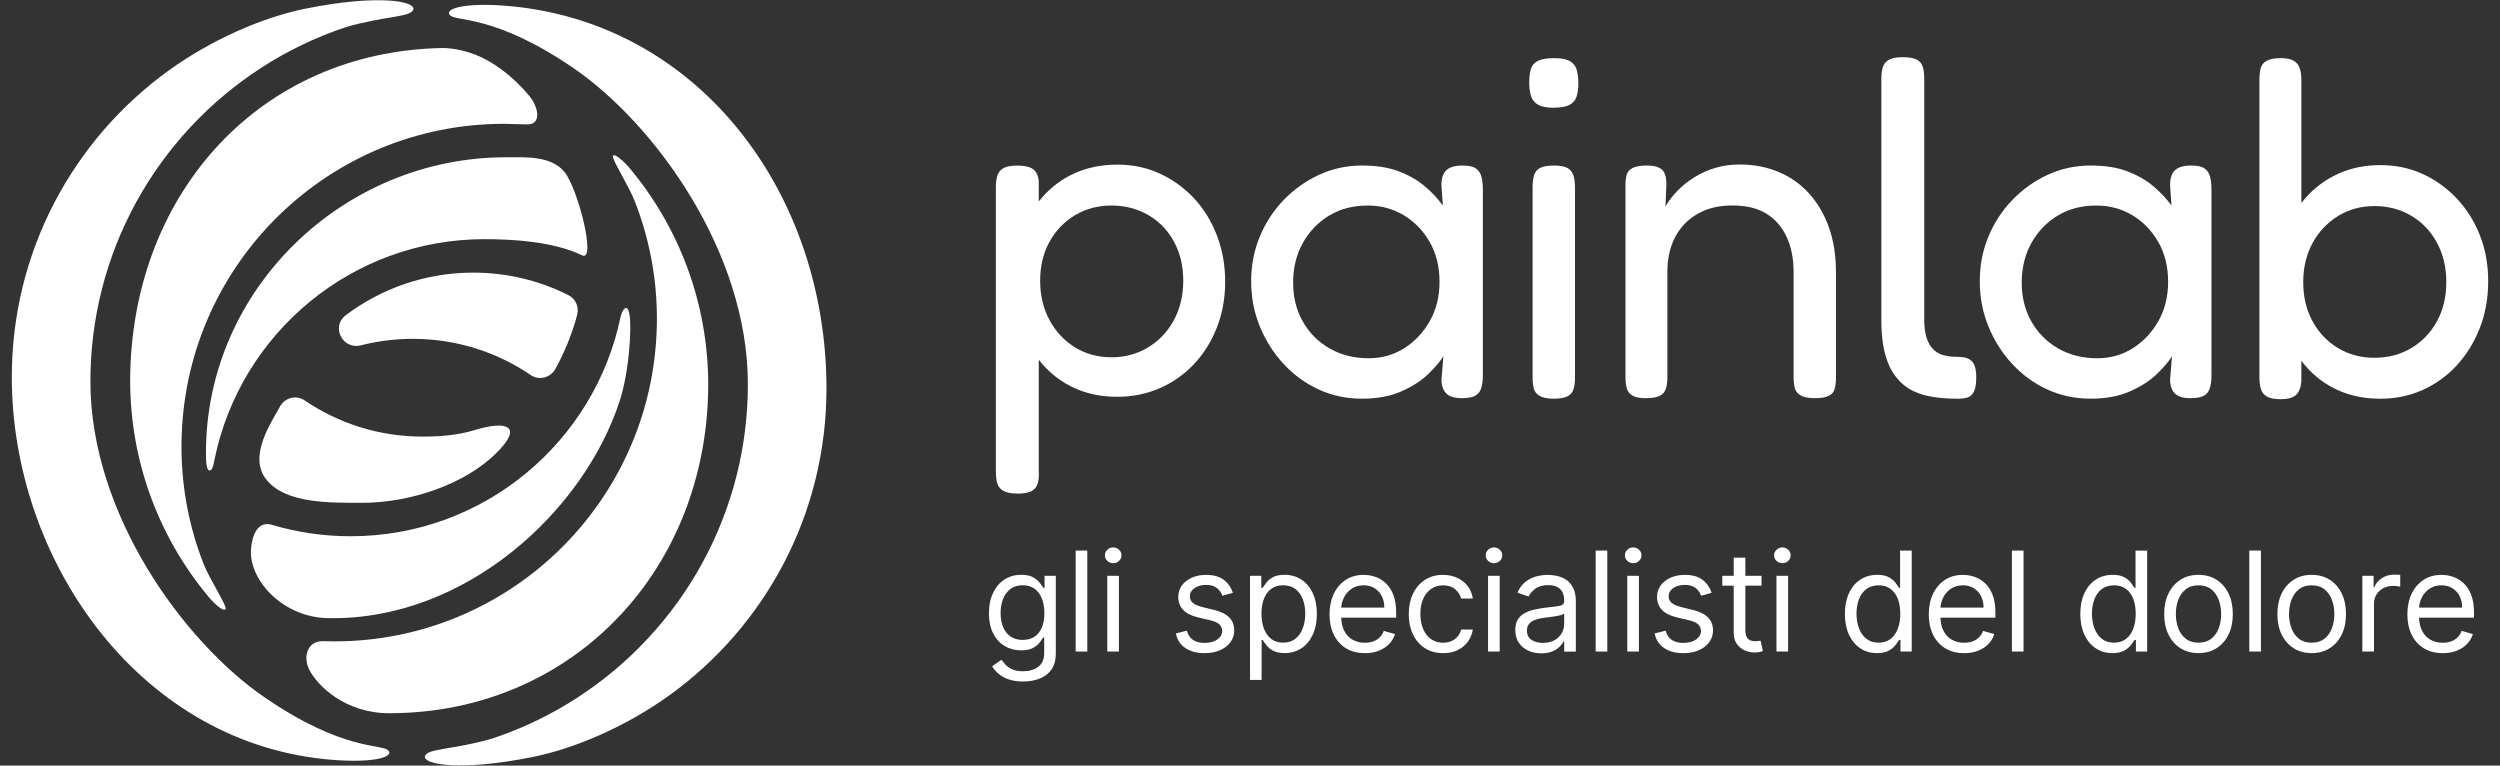 <?xml version="1.0" encoding="UTF-8"?>
<svg id="Layer_1"
	xmlns="http://www.w3.org/2000/svg" viewBox="0 0 800 245">
	<rect x="0" y="0" width="800" height="245" fill="#333333" stroke="none"/>
	<defs>
		<style>.cls-1{fill:#FFFFFF;}.cls-1,.cls-2,.cls-3,.cls-4,.cls-5,.cls-6,.cls-7,.cls-8{stroke-width:0px;}.cls-2{fill:#FFFFFF;}.cls-3{fill:#FFFFFF;}.cls-4{fill:#FFFFFF;}.cls-5{fill:#FFFFFF;}.cls-6{fill:#FFFFFF;}.cls-7{fill:#FFFFFF;}.cls-8{fill:#FFFFFF;}</style>
	</defs>
	<path class="cls-2" d="m103.58,242.89C43.55,236.54,3.78,178.56,3.78,120.64c0-9.84,1.18-19.67,3.55-29.22,2.3-9.28,5.72-18.29,10.16-26.76,4.37-8.35,9.72-16.18,15.89-23.28,6.16-7.09,13.14-13.46,20.76-18.94,13.1-9.42,29.32-16.81,43.86-19.72,22.63-4.53,34.75-2.42,34.27.22s-9.26,2.09-21.71,5.78c-38.35,12.79-68.04,44.5-78.01,84.05-2.37,9.37-3.62,19.2-3.62,29.31,0,42.5,29.98,83.35,55.6,100.98s37.98,14.85,39.79,17.16-6.31,4.2-20.75,2.67Z"/>
	<path class="cls-4" d="m169.37,30.68c3.05,3.67,3.99,9.3-.78,9.13-1.2-.04-6.09-.19-7.3-.19-55.75,0-101.16,44.2-103.14,99.45-.06,1.25-.08,2.5-.08,3.77,0,13.22,2.48,25.84,7.02,37.46h0c1.97,5.09,7.73,13.78,7.08,14.63s-3.34-1.43-5.5-4.03c-15.62-18.76-25.02-42.9-25.02-69.21,0-.94,0-1.88.04-2.82,1.47-57.69,41.79-102.27,99.55-103.5,1.06-.02,5.44,0,10.98,2.17s11.8,6.71,17.15,13.14Z"/>
	<path class="cls-5" d="m186.24,81.7c-9.12-4.46-22.48-5.17-31.15-5.17-42.58,0-78.12,30.18-86.4,70.31-.37,1.78-.72,4.11-1.86,3.65-1.05-.43-.92-5.24-.92-5.69,0-52.14,43.83-94.47,95.97-94.47,5.85,0,14.21-.62,18.61,4.52s10.48,29.16,5.75,26.84Z"/>
	<path class="cls-6" d="m184.71,100.72c-1.64,6.11-4,11.92-6.99,17.34-1.57,2.84-5.21,3.78-7.89,1.95-10.75-7.31-23.74-11.58-37.72-11.58-5.76,0-11.34.72-16.67,2.08-5.81,1.48-9.6-6.01-4.82-9.62,11.36-8.57,25.5-13.65,40.82-13.65,10.96,0,21.31,2.6,30.46,7.21,2.29,1.15,3.47,3.79,2.8,6.27Z"/>
	<path class="cls-8" d="m98.91,214.18c-2.1-4.28-.31-9.17,4.45-9,1.2.04,2.41.06,3.63.06,55.75,0,101.16-44.2,103.14-99.45.06-1.25.08-2.5.08-3.77,0-13.22-2.48-25.84-7.02-37.46h0c-1.97-5.09-7.38-13.53-7.08-14.63s3.34,1.43,5.5,4.03c15.62,18.76,25.02,42.9,25.02,69.21,0,.94,0,1.88-.04,2.82-1.47,57.69-44.29,102.24-102.06,102.24-13.96,0-23-8.72-25.62-14.05Z"/>
	<path class="cls-7" d="m80.29,176.31c.05-1.74.8-10.33,6.95-8.29,7.92,2.33,16.29,3.58,24.97,3.58,42.58,0,78.12-30.18,86.4-70.31.37-1.78,2.1-4.85,2.83-.62s-.08,18.21-3.14,27.63c-11.43,35.17-49.14,70.12-92.88,69.51-14.61,0-25.42-11.84-25.13-21.48Z"/>
	<path class="cls-3" d="m89.59,130.08c1.57-2.84,5.21-3.78,7.89-1.95,10.75,7.31,23.74,11.58,37.72,11.58,5.76,0,11.42-.46,16.67-2.08,10.22-3.15,15.83-1.38,6.85,7.46-10.14,9.98-27.52,15.81-42.85,15.81-10.96,0-24.28.15-30.46-7.21-6.19-7.37,1.2-18.19,4.19-23.6Z"/>
	<path class="cls-1" d="m164.67,2.11c60.02,6.36,99.8,60.38,99.8,122.25,0,9.84-1.18,19.67-3.55,29.22-2.3,9.28-5.72,18.29-10.16,26.76-4.37,8.35-9.72,16.18-15.89,23.28-6.16,7.09-13.14,13.46-20.76,18.94-13.1,9.42-29.32,16.81-43.86,19.72-22.63,4.53-34.75,2.42-34.27-.22s9.26-2.09,21.71-5.78c38.35-12.79,68.04-44.5,78.01-84.05,2.37-9.37,3.62-19.2,3.62-29.31,0-42.5-29.98-83.35-55.6-100.98-25.63-17.63-37.98-14.85-39.79-17.16s6.31-4.2,20.75-2.67Z"/>
	<path class="cls-1" d="m325.61,157.95c-1.95,0-3.44-.28-4.47-.85-1.03-.57-1.7-1.36-2-2.39-.31-1.03-.46-2.26-.46-3.7V59.92c0-1.44.15-2.67.46-3.7.31-1.03.95-1.82,1.93-2.39.98-.56,2.44-.85,4.39-.85,2.26,0,3.93.36,5.01,1.08,1.08.72,1.72,2,1.93,3.85v92.95c.1,1.44,0,2.7-.31,3.78s-.95,1.9-1.93,2.47c-.98.56-2.49.85-4.55.85Zm31.91-30.98c-5.04,0-9.58-.92-13.64-2.77-4.06-1.85-7.53-4.44-10.4-7.78-2.88-3.34-5.11-7.27-6.71-11.79-1.59-4.52-2.34-9.5-2.24-14.95,0-5.34.77-10.28,2.31-14.8,1.54-4.52,3.78-8.45,6.71-11.79,2.93-3.34,6.42-5.91,10.48-7.71,4.06-1.8,8.56-2.7,13.49-2.7s9.3.92,13.41,2.77c4.11,1.85,7.76,4.45,10.94,7.78,3.18,3.34,5.68,7.32,7.48,11.95,1.8,4.62,2.7,9.61,2.7,14.95s-.9,10.28-2.7,14.8c-1.8,4.52-4.27,8.43-7.4,11.71-3.14,3.29-6.78,5.83-10.94,7.63s-8.66,2.7-13.49,2.7Zm-1.85-12.64c4.32,0,8.22-1.05,11.71-3.16,3.49-2.11,6.24-5.01,8.25-8.71,2-3.7,3.01-7.91,3.01-12.64s-1-8.91-3.01-12.56c-2-3.65-4.75-6.47-8.25-8.48-3.49-2-7.4-3.01-11.71-3.01s-8.2,1.03-11.64,3.08c-3.44,2.06-6.17,4.88-8.17,8.48-2,3.6-3.01,7.76-3.01,12.49s1,8.94,3.01,12.64c2,3.7,4.73,6.6,8.17,8.71,3.44,2.11,7.32,3.16,11.64,3.16Z"/>
	<path class="cls-1" d="m467.89,127.43c-2.26,0-3.91-.46-4.93-1.39-1.03-.92-1.59-2.36-1.7-4.32l.62-7.71c-1.03,1.65-2.62,3.52-4.78,5.63-2.16,2.11-5.01,3.96-8.56,5.55s-7.78,2.39-12.72,2.39-9.53-.98-13.8-2.93c-4.27-1.95-8.02-4.67-11.25-8.17-3.24-3.49-5.78-7.5-7.63-12.02-1.85-4.52-2.77-9.35-2.77-14.49s.92-9.79,2.77-14.26c1.85-4.47,4.42-8.4,7.71-11.79,3.29-3.39,7.06-6.06,11.33-8.02,4.26-1.95,8.81-2.93,13.64-2.93,4.52,0,8.37.59,11.56,1.77,3.18,1.18,5.93,2.72,8.25,4.62,2.31,1.9,4.34,4.03,6.09,6.4l-.46-6.47c0-2.26.54-3.88,1.62-4.86,1.08-.98,2.8-1.46,5.16-1.46,1.95,0,3.36.31,4.24.92.87.62,1.46,1.49,1.77,2.62.31,1.13.46,2.52.46,4.16v59.5c0,1.44-.15,2.72-.46,3.85-.31,1.13-.93,1.98-1.85,2.54-.92.56-2.37.85-4.32.85Zm-29.9-12.79c4.21,0,8.02-1.08,11.41-3.24s6.11-5.06,8.17-8.71c2.05-3.65,3.08-7.83,3.08-12.56s-1.05-9.07-3.16-12.72c-2.11-3.65-4.88-6.5-8.32-8.56-3.44-2.05-7.27-3.08-11.48-3.08-4.73,0-8.86,1.08-12.41,3.24-3.55,2.16-6.35,5.09-8.4,8.79-2.06,3.7-3.08,7.92-3.08,12.64s1.03,8.76,3.08,12.41c2.05,3.65,4.91,6.53,8.56,8.63,3.65,2.11,7.83,3.16,12.56,3.16Z"/>
	<path class="cls-1" d="m497.22,34.48c-2.26,0-3.96-.33-5.09-1-1.13-.67-1.88-1.62-2.24-2.85-.36-1.23-.54-2.67-.54-4.32s.18-3.06.54-4.24c.36-1.18,1.13-2.05,2.31-2.62,1.18-.56,2.9-.85,5.16-.85s3.8.31,4.93.92c1.13.62,1.87,1.54,2.24,2.77.36,1.23.54,2.72.54,4.47,0,1.54-.18,2.9-.54,4.08-.36,1.18-1.11,2.08-2.24,2.7-1.13.62-2.83.92-5.09.92Zm0,93.1c-1.95,0-3.44-.28-4.47-.85-1.03-.57-1.67-1.36-1.93-2.39-.26-1.03-.39-2.26-.39-3.7v-60.89c0-1.33.15-2.54.46-3.62s.95-1.87,1.93-2.39c.98-.51,2.49-.77,4.55-.77,1.95,0,3.39.28,4.32.85.92.57,1.54,1.39,1.85,2.47.31,1.08.46,2.34.46,3.78v60.73c0,1.44-.15,2.67-.46,3.7-.31,1.03-.95,1.8-1.93,2.31-.98.51-2.44.77-4.39.77Z"/>
	<path class="cls-1" d="m526.78,127.43c-1.95,0-3.42-.28-4.39-.85-.98-.56-1.59-1.36-1.85-2.39-.26-1.03-.39-2.26-.39-3.7v-61.2c0-1.33.13-2.47.39-3.39.26-.92.9-1.64,1.93-2.16,1.03-.51,2.52-.77,4.47-.77,1.54,0,2.75.18,3.62.54.87.36,1.49.85,1.85,1.46.36.62.59,1.29.69,2,.1.72.15,1.39.15,2l-.31,7.09c1.03-1.75,2.31-3.42,3.85-5.01,1.54-1.59,3.34-3.03,5.4-4.32,2.05-1.28,4.29-2.29,6.71-3.01,2.41-.72,5.01-1.08,7.78-1.08,4.52,0,8.68.8,12.49,2.39,3.8,1.59,7.06,3.91,9.79,6.94,2.72,3.03,4.83,6.66,6.32,10.87,1.49,4.21,2.23,8.99,2.23,14.34v33.45c0,1.44-.13,2.67-.38,3.7-.26,1.03-.88,1.8-1.85,2.31-.98.51-2.49.77-4.55.77s-3.44-.28-4.47-.85c-1.03-.56-1.67-1.36-1.93-2.39-.26-1.03-.38-2.26-.38-3.7v-33.45c0-4.32-.75-8.07-2.24-11.25-1.49-3.18-3.65-5.65-6.47-7.4-2.83-1.75-6.45-2.62-10.87-2.62s-7.89.87-11.02,2.62c-3.14,1.75-5.55,4.21-7.25,7.4-1.7,3.19-2.54,6.94-2.54,11.25v33.6c0,1.44-.15,2.67-.46,3.7-.31,1.03-.95,1.8-1.93,2.31-.98.51-2.44.77-4.39.77Z"/>
	<path class="cls-8" d="m626.38,127.59c-3.29,0-6.27-.26-8.94-.77-2.67-.52-4.96-1.39-6.86-2.62-1.9-1.23-3.5-2.85-4.78-4.86-1.29-2-2.23-4.39-2.85-7.17-.62-2.77-.92-6.01-.92-9.71V25.39c0-1.54.15-2.83.46-3.85.31-1.03.95-1.82,1.93-2.39.98-.56,2.44-.85,4.39-.85,2.05,0,3.57.26,4.55.77.98.52,1.62,1.29,1.93,2.31.31,1.03.46,2.26.46,3.7v77.23c0,2.06.21,3.83.62,5.32.41,1.49,1.05,2.75,1.93,3.78.87,1.03,1.98,1.75,3.31,2.16,1.33.41,2.93.62,4.78.62,1.23,0,2.29.15,3.16.46.87.31,1.57.93,2.08,1.85.51.92.77,2.37.77,4.32,0,2.06-.26,3.57-.77,4.55-.51.98-1.21,1.59-2.08,1.85-.88.25-1.93.38-3.16.38Z"/>
	<path class="cls-8" d="m701.04,127.43c-2.26,0-3.91-.46-4.93-1.39-1.03-.92-1.59-2.36-1.7-4.32l.62-7.71c-1.03,1.65-2.62,3.52-4.78,5.63-2.16,2.11-5.01,3.96-8.55,5.55-3.55,1.59-7.78,2.39-12.72,2.39s-9.53-.98-13.8-2.93c-4.27-1.95-8.02-4.67-11.25-8.17-3.24-3.49-5.78-7.5-7.63-12.02-1.85-4.52-2.77-9.35-2.77-14.49s.92-9.79,2.77-14.26c1.85-4.47,4.42-8.4,7.71-11.79,3.29-3.39,7.06-6.06,11.33-8.02,4.26-1.95,8.81-2.93,13.64-2.93,4.52,0,8.37.59,11.56,1.77,3.18,1.18,5.93,2.72,8.25,4.62,2.31,1.9,4.34,4.03,6.09,6.4l-.46-6.47c0-2.26.54-3.88,1.62-4.86,1.08-.98,2.8-1.46,5.16-1.46,1.95,0,3.37.31,4.24.92.87.62,1.46,1.49,1.77,2.62.31,1.13.46,2.52.46,4.16v59.5c0,1.44-.15,2.72-.46,3.85-.31,1.13-.92,1.98-1.85,2.54-.92.56-2.37.85-4.32.85Zm-29.9-12.79c4.21,0,8.02-1.08,11.41-3.24s6.11-5.06,8.17-8.71c2.05-3.65,3.08-7.83,3.08-12.56s-1.06-9.07-3.16-12.72c-2.11-3.65-4.88-6.5-8.32-8.56-3.44-2.05-7.27-3.08-11.48-3.08-4.73,0-8.86,1.08-12.41,3.24-3.54,2.16-6.35,5.09-8.4,8.79-2.06,3.7-3.08,7.92-3.08,12.64s1.03,8.76,3.08,12.41c2.05,3.65,4.91,6.53,8.55,8.63,3.65,2.11,7.83,3.16,12.56,3.16Z"/>
	<path class="cls-8" d="m729.79,127.74c-1.95,0-3.42-.28-4.39-.85-.98-.57-1.62-1.39-1.93-2.47-.31-1.08-.46-2.29-.46-3.62V25.7c0-1.44.13-2.7.39-3.78.25-1.08.9-1.9,1.93-2.47,1.03-.56,2.52-.85,4.47-.85s3.39.31,4.32.92,1.54,1.44,1.85,2.47c.31,1.03.46,2.26.46,3.7v96.5c-.21,1.95-.8,3.37-1.77,4.24-.98.87-2.6,1.31-4.86,1.31Zm31.91-.15c-5.04,0-9.58-.92-13.64-2.77-4.06-1.85-7.53-4.47-10.41-7.86-2.88-3.39-5.11-7.35-6.71-11.87-1.59-4.52-2.34-9.5-2.24-14.95,0-5.34.77-10.3,2.31-14.88,1.54-4.57,3.78-8.53,6.71-11.87,2.93-3.34,6.42-5.93,10.48-7.78,4.06-1.85,8.55-2.77,13.49-2.77s9.3.92,13.41,2.77c4.11,1.85,7.76,4.45,10.94,7.78,3.18,3.34,5.68,7.27,7.48,11.79,1.8,4.52,2.7,9.46,2.7,14.8s-.9,10.46-2.7,15.03c-1.8,4.57-4.27,8.56-7.4,11.95-3.14,3.39-6.78,6.01-10.94,7.86-4.16,1.85-8.66,2.77-13.49,2.77Zm-1.85-13.1c4.32,0,8.22-1.03,11.71-3.08,3.49-2.05,6.24-4.91,8.25-8.56,2-3.65,3.01-7.83,3.01-12.56s-1-8.94-3.01-12.64c-2-3.7-4.75-6.58-8.25-8.63-3.49-2.05-7.4-3.08-11.71-3.08s-8.2,1.06-11.64,3.16c-3.44,2.11-6.17,4.99-8.17,8.63-2,3.65-3.01,7.84-3.01,12.56s1,8.92,3.01,12.56c2,3.65,4.73,6.5,8.17,8.56,3.44,2.06,7.32,3.08,11.64,3.08Z"/>
	<path class="cls-1" d="m327.39,218.08c-1.8,0-3.34-.23-4.64-.69-1.29-.46-2.37-1.06-3.23-1.8-.86-.74-1.54-1.53-2.04-2.37l2.97-2.08c.34.44.76.95,1.28,1.52.52.57,1.22,1.07,2.12,1.5.9.43,2.08.64,3.54.64,1.96,0,3.57-.47,4.84-1.42,1.27-.95,1.91-2.43,1.91-4.45v-4.92h-.32c-.27.44-.66.99-1.16,1.63-.5.65-1.21,1.22-2.15,1.72-.93.5-2.18.75-3.76.75-1.96,0-3.71-.46-5.26-1.39s-2.78-2.27-3.68-4.04c-.9-1.77-1.35-3.91-1.35-6.44s.44-4.65,1.31-6.49c.87-1.85,2.09-3.28,3.64-4.29,1.56-1.02,3.35-1.52,5.4-1.52,1.58,0,2.83.26,3.76.78.93.52,1.65,1.11,2.15,1.77s.89,1.2,1.16,1.62h.38v-3.85h3.6v24.92c0,2.08-.47,3.78-1.41,5.09-.94,1.31-2.2,2.27-3.79,2.89-1.58.62-3.34.92-5.28.92Zm-.13-13.31c1.49,0,2.75-.34,3.79-1.03s1.81-1.67,2.35-2.95c.54-1.28.8-2.82.8-4.61s-.26-3.29-.79-4.62c-.53-1.34-1.3-2.38-2.33-3.14-1.03-.76-2.3-1.14-3.82-1.14s-2.89.4-3.94,1.2c-1.05.8-1.83,1.87-2.35,3.22-.52,1.35-.78,2.84-.78,4.48s.27,3.17.8,4.46c.53,1.29,1.32,2.3,2.37,3.03,1.05.73,2.35,1.1,3.9,1.1Z"/>
	<path class="cls-1" d="m347.93,176.18v32.31h-3.72v-32.31h3.72Z"/>
	<path class="cls-1" d="m356.22,180.22c-.73,0-1.35-.25-1.87-.74-.52-.49-.78-1.09-.78-1.78s.26-1.29.78-1.78c.52-.49,1.14-.74,1.87-.74s1.35.25,1.87.74c.52.5.78,1.09.78,1.78s-.26,1.29-.78,1.78c-.52.5-1.14.74-1.87.74Zm-1.89,28.27v-24.23h3.72v24.23h-3.72Z"/>
	<path class="cls-1" d="m394.52,189.69l-3.34.95c-.21-.56-.52-1.1-.92-1.63-.41-.53-.95-.97-1.65-1.32-.69-.35-1.58-.52-2.67-.52-1.48,0-2.72.34-3.7,1.02-.98.68-1.48,1.54-1.48,2.58,0,.93.34,1.66,1.01,2.19.67.54,1.72.98,3.15,1.34l3.6.88c2.17.53,3.78,1.33,4.84,2.41,1.06,1.08,1.59,2.46,1.59,4.16,0,1.39-.4,2.63-1.19,3.72-.79,1.09-1.9,1.96-3.32,2.59-1.42.63-3.07.95-4.95.95-2.47,0-4.52-.54-6.14-1.61-1.62-1.07-2.65-2.64-3.08-4.7l3.53-.88c.34,1.3.98,2.28,1.92,2.93.94.65,2.17.98,3.7.98,1.74,0,3.12-.37,4.14-1.11s1.54-1.63,1.54-2.67c0-.84-.29-1.55-.88-2.12-.59-.57-1.49-1-2.71-1.29l-4.04-.95c-2.22-.53-3.85-1.34-4.88-2.45-1.04-1.11-1.55-2.5-1.55-4.17,0-1.37.39-2.58,1.16-3.63s1.83-1.88,3.17-2.48c1.34-.6,2.86-.9,4.57-.9,2.4,0,4.28.53,5.66,1.58s2.35,2.44,2.93,4.17Z"/>
	<path class="cls-1" d="m400.01,217.58v-33.32h3.6v3.85h.44c.27-.42.65-.96,1.14-1.62.49-.66,1.19-1.25,2.11-1.77.92-.52,2.17-.78,3.75-.78,2.04,0,3.84.51,5.4,1.53,1.56,1.02,2.77,2.47,3.64,4.34.87,1.87,1.31,4.08,1.31,6.63s-.44,4.79-1.31,6.66c-.87,1.88-2.08,3.33-3.63,4.35s-3.33,1.54-5.35,1.54c-1.56,0-2.8-.26-3.74-.78s-1.66-1.11-2.16-1.78-.89-1.22-1.17-1.66h-.32v12.81h-3.72Zm3.66-21.2c0,1.83.27,3.44.8,4.83.54,1.39,1.32,2.48,2.35,3.27s2.29,1.17,3.79,1.17,2.86-.41,3.9-1.24c1.05-.83,1.83-1.94,2.37-3.34.53-1.4.8-2.97.8-4.69s-.26-3.24-.78-4.61c-.52-1.37-1.3-2.46-2.35-3.27-1.05-.8-2.36-1.21-3.94-1.21s-2.79.38-3.82,1.14c-1.03.76-1.81,1.83-2.33,3.19-.53,1.36-.79,2.95-.79,4.76Z"/>
	<path class="cls-1" d="m436.74,209c-2.33,0-4.35-.52-6.03-1.55s-2.99-2.49-3.9-4.35c-.91-1.87-1.36-4.04-1.36-6.52s.46-4.67,1.36-6.57,2.18-3.38,3.82-4.45c1.64-1.07,3.55-1.6,5.73-1.6,1.26,0,2.51.21,3.74.63s2.35,1.1,3.36,2.04c1.01.94,1.81,2.18,2.41,3.73.6,1.55.9,3.45.9,5.71v1.58h-18.68v-3.22h14.89c0-1.37-.27-2.59-.81-3.66-.54-1.07-1.31-1.92-2.3-2.54-.99-.62-2.16-.93-3.51-.93-1.48,0-2.76.37-3.84,1.1-1.08.73-1.91,1.68-2.48,2.85-.58,1.17-.87,2.42-.87,3.75v2.15c0,1.83.32,3.38.95,4.65.64,1.27,1.52,2.23,2.66,2.89s2.46.99,3.96.99c.98,0,1.86-.14,2.66-.42.79-.28,1.48-.7,2.06-1.26.58-.56,1.03-1.26,1.34-2.11l3.6,1.01c-.38,1.22-1.02,2.29-1.91,3.21-.89.92-2,1.63-3.31,2.14-1.31.51-2.79.77-4.43.77Z"/>
	<path class="cls-1" d="m461.79,209c-2.27,0-4.23-.54-5.87-1.61-1.64-1.07-2.9-2.55-3.79-4.43s-1.33-4.03-1.33-6.45.46-4.63,1.36-6.52,2.18-3.37,3.82-4.43c1.64-1.07,3.55-1.6,5.73-1.6,1.7,0,3.24.32,4.61.95s2.49,1.51,3.36,2.65,1.41,2.46,1.62,3.98h-3.72c-.28-1.1-.91-2.08-1.88-2.94-.97-.86-2.28-1.29-3.92-1.29-1.45,0-2.72.38-3.81,1.13-1.09.75-1.94,1.81-2.54,3.17-.6,1.36-.91,2.96-.91,4.79s.3,3.5.89,4.89c.59,1.39,1.44,2.47,2.52,3.23,1.09.77,2.37,1.15,3.84,1.15.97,0,1.85-.17,2.63-.5.79-.34,1.46-.82,2-1.45.55-.63.94-1.39,1.17-2.27h3.72c-.21,1.43-.73,2.72-1.55,3.86-.83,1.14-1.91,2.04-3.27,2.71-1.35.67-2.92,1-4.71,1Z"/>
	<path class="cls-1" d="m478.07,180.22c-.73,0-1.35-.25-1.87-.74-.52-.49-.78-1.09-.78-1.78s.26-1.29.78-1.78c.52-.49,1.14-.74,1.87-.74s1.35.25,1.87.74c.52.5.78,1.09.78,1.78s-.26,1.29-.78,1.78c-.52.5-1.14.74-1.87.74Zm-1.89,28.27v-24.23h3.72v24.23h-3.72Z"/>
	<path class="cls-1" d="m493.16,209.06c-1.54,0-2.93-.29-4.18-.88s-2.25-1.43-2.98-2.54c-.74-1.11-1.1-2.45-1.1-4.03,0-1.39.27-2.52.82-3.38s1.28-1.55,2.19-2.04,1.93-.87,3.04-1.11,2.23-.44,3.35-.59c1.47-.19,2.67-.33,3.59-.43.92-.1,1.59-.27,2.02-.51.43-.24.64-.66.64-1.26v-.13c0-1.56-.42-2.77-1.27-3.63-.85-.86-2.13-1.29-3.84-1.29s-3.17.39-4.18,1.17c-1.01.78-1.72,1.61-2.13,2.49l-3.53-1.26c.63-1.47,1.48-2.62,2.53-3.45,1.06-.83,2.21-1.4,3.47-1.73,1.26-.33,2.49-.5,3.71-.5.78,0,1.67.09,2.69.28,1.01.18,2,.56,2.95,1.13.95.57,1.74,1.43,2.37,2.57.63,1.15.95,2.68.95,4.61v15.96h-3.72v-3.28h-.19c-.25.53-.67,1.09-1.26,1.69-.59.6-1.37,1.11-2.35,1.53-.98.42-2.17.63-3.58.63Zm.57-3.34c1.47,0,2.72-.29,3.73-.87,1.02-.58,1.78-1.32,2.3-2.24s.78-1.88.78-2.89v-3.41c-.16.19-.5.36-1.03.51-.53.15-1.14.28-1.83.39-.69.11-1.36.21-2,.28-.65.08-1.17.14-1.57.2-.97.13-1.87.33-2.71.61s-1.51.69-2.02,1.25c-.51.55-.77,1.3-.77,2.25,0,1.29.48,2.27,1.44,2.93s2.19.99,3.67.99Z"/>
	<path class="cls-1" d="m514.33,176.18v32.31h-3.72v-32.31h3.72Z"/>
	<path class="cls-1" d="m522.62,180.22c-.73,0-1.35-.25-1.87-.74-.52-.49-.78-1.09-.78-1.78s.26-1.29.78-1.78c.52-.49,1.14-.74,1.87-.74s1.35.25,1.87.74c.52.5.78,1.09.78,1.78s-.26,1.29-.78,1.78c-.52.5-1.14.74-1.87.74Zm-1.89,28.27v-24.23h3.72v24.23h-3.72Z"/>
	<path class="cls-1" d="m547.72,189.69l-3.34.95c-.21-.56-.52-1.1-.92-1.63s-.95-.97-1.65-1.32-1.58-.52-2.67-.52c-1.48,0-2.71.34-3.7,1.02-.98.68-1.47,1.54-1.47,2.58,0,.93.34,1.66,1.01,2.19.67.54,1.72.98,3.15,1.34l3.6.88c2.17.53,3.78,1.33,4.84,2.41s1.59,2.46,1.59,4.16c0,1.39-.4,2.63-1.19,3.72-.79,1.09-1.9,1.96-3.32,2.59s-3.07.95-4.95.95c-2.47,0-4.52-.54-6.14-1.61-1.62-1.07-2.65-2.64-3.08-4.7l3.53-.88c.34,1.3.98,2.28,1.92,2.93.94.65,2.17.98,3.7.98,1.73,0,3.12-.37,4.14-1.11s1.54-1.63,1.54-2.67c0-.84-.29-1.55-.88-2.12-.59-.57-1.49-1-2.71-1.29l-4.04-.95c-2.22-.53-3.85-1.34-4.88-2.45s-1.55-2.5-1.55-4.17c0-1.37.39-2.58,1.16-3.63s1.83-1.88,3.17-2.48c1.34-.6,2.86-.9,4.57-.9,2.4,0,4.28.53,5.66,1.58,1.37,1.05,2.35,2.44,2.93,4.17Z"/>
	<path class="cls-1" d="m563.69,184.26v3.16h-12.56v-3.16h12.56Zm-8.9-5.81h3.72v23.09c0,1.05.16,1.84.47,2.36s.71.87,1.2,1.04c.49.17,1.01.26,1.55.26.41,0,.75-.02,1.01-.07.26-.05.47-.09.63-.12l.76,3.34c-.25.09-.6.19-1.06.29-.45.1-1.03.15-1.72.15-1.05,0-2.08-.23-3.08-.68-1-.45-1.83-1.14-2.49-2.07-.66-.92-.99-2.09-.99-3.5v-24.1Z"/>
	<path class="cls-1" d="m570.36,180.22c-.73,0-1.35-.25-1.87-.74-.52-.49-.78-1.09-.78-1.78s.26-1.29.78-1.78c.52-.49,1.14-.74,1.87-.74s1.35.25,1.87.74c.52.5.78,1.09.78,1.78s-.26,1.29-.78,1.78c-.52.5-1.14.74-1.87.74Zm-1.89,28.27v-24.23h3.72v24.23h-3.72Z"/>
	<path class="cls-1" d="m600.65,209c-2.02,0-3.8-.51-5.35-1.54s-2.75-2.48-3.63-4.35c-.87-1.88-1.31-4.1-1.31-6.66s.44-4.75,1.31-6.63,2.09-3.32,3.64-4.34c1.56-1.02,3.36-1.53,5.4-1.53,1.58,0,2.83.26,3.75.78.92.52,1.62,1.11,2.11,1.77s.87,1.2,1.14,1.62h.32v-11.93h3.72v32.31h-3.6v-3.72h-.44c-.27.44-.66,1-1.17,1.66s-1.23,1.26-2.16,1.78c-.94.52-2.18.78-3.74.78Zm.5-3.34c1.49,0,2.76-.39,3.79-1.17,1.03-.78,1.81-1.87,2.35-3.27s.8-3,.8-4.83-.26-3.39-.79-4.76c-.53-1.36-1.3-2.42-2.33-3.19-1.03-.76-2.3-1.14-3.82-1.14s-2.89.4-3.94,1.21c-1.05.8-1.83,1.89-2.35,3.27s-.78,2.91-.78,4.61.27,3.29.8,4.69c.53,1.4,1.32,2.52,2.37,3.34,1.05.83,2.35,1.24,3.9,1.24Z"/>
	<path class="cls-1" d="m628.5,209c-2.33,0-4.35-.52-6.03-1.55-1.69-1.04-2.99-2.49-3.9-4.35-.91-1.87-1.36-4.04-1.36-6.52s.46-4.67,1.36-6.57c.91-1.9,2.18-3.38,3.82-4.45,1.63-1.07,3.55-1.6,5.73-1.6,1.26,0,2.51.21,3.74.63s2.35,1.1,3.36,2.04,1.81,2.18,2.41,3.73.9,3.45.9,5.71v1.58h-18.68v-3.22h14.89c0-1.37-.27-2.59-.81-3.66-.54-1.07-1.31-1.92-2.3-2.54-.99-.62-2.16-.93-3.51-.93-1.48,0-2.76.37-3.84,1.1-1.08.73-1.91,1.68-2.48,2.85-.58,1.17-.87,2.42-.87,3.75v2.15c0,1.83.32,3.38.96,4.65.64,1.27,1.52,2.23,2.66,2.89s2.46.99,3.96.99c.98,0,1.86-.14,2.66-.42.79-.28,1.48-.7,2.06-1.26s1.03-1.26,1.34-2.11l3.6,1.01c-.38,1.22-1.01,2.29-1.91,3.21-.89.92-2,1.63-3.31,2.14-1.31.51-2.79.77-4.43.77Z"/>
	<path class="cls-1" d="m647.53,176.18v32.31h-3.72v-32.31h3.72Z"/>
	<path class="cls-1" d="m675.99,209c-2.02,0-3.8-.51-5.35-1.54s-2.75-2.48-3.63-4.35c-.87-1.88-1.31-4.1-1.31-6.66s.44-4.75,1.31-6.63,2.09-3.32,3.64-4.34c1.56-1.02,3.36-1.53,5.4-1.53,1.58,0,2.83.26,3.75.78.92.52,1.62,1.11,2.11,1.77s.87,1.2,1.14,1.62h.32v-11.93h3.72v32.31h-3.6v-3.72h-.44c-.27.44-.66,1-1.17,1.66s-1.23,1.26-2.16,1.78c-.94.52-2.18.78-3.74.78Zm.5-3.34c1.49,0,2.76-.39,3.79-1.17,1.03-.78,1.81-1.87,2.35-3.27s.8-3,.8-4.83-.26-3.39-.79-4.76c-.53-1.36-1.3-2.42-2.33-3.19-1.03-.76-2.3-1.14-3.82-1.14s-2.89.4-3.94,1.21c-1.05.8-1.83,1.89-2.35,3.27s-.78,2.91-.78,4.61.27,3.29.8,4.69c.53,1.4,1.32,2.52,2.37,3.34,1.05.83,2.35,1.24,3.9,1.24Z"/>
	<path class="cls-1" d="m703.52,209c-2.19,0-4.1-.52-5.75-1.56s-2.93-2.5-3.85-4.37c-.92-1.87-1.38-4.06-1.38-6.56s.46-4.73,1.38-6.61c.92-1.88,2.2-3.34,3.85-4.39s3.56-1.56,5.75-1.56,4.1.52,5.75,1.56c1.65,1.04,2.93,2.5,3.85,4.39.92,1.88,1.38,4.09,1.38,6.61s-.46,4.69-1.38,6.56c-.92,1.87-2.2,3.33-3.85,4.37-1.65,1.04-3.56,1.56-5.75,1.56Zm0-3.34c1.66,0,3.03-.43,4.1-1.28,1.07-.85,1.87-1.97,2.38-3.36.52-1.39.77-2.89.77-4.51s-.26-3.13-.77-4.53c-.51-1.4-1.31-2.53-2.38-3.39-1.07-.86-2.44-1.29-4.1-1.29s-3.03.43-4.1,1.29c-1.07.86-1.87,1.99-2.38,3.39-.52,1.4-.77,2.91-.77,4.53s.26,3.12.77,4.51c.51,1.39,1.31,2.51,2.38,3.36,1.07.85,2.44,1.28,4.1,1.28Z"/>
	<path class="cls-1" d="m723.5,176.18v32.31h-3.72v-32.31h3.72Z"/>
	<path class="cls-1" d="m739.74,209c-2.19,0-4.1-.52-5.75-1.56s-2.93-2.5-3.85-4.37c-.92-1.87-1.38-4.06-1.38-6.56s.46-4.73,1.38-6.61c.92-1.88,2.2-3.34,3.85-4.39s3.56-1.56,5.75-1.56,4.1.52,5.75,1.56c1.65,1.04,2.93,2.5,3.85,4.39.92,1.88,1.38,4.09,1.38,6.61s-.46,4.69-1.38,6.56c-.92,1.87-2.2,3.33-3.85,4.37-1.65,1.04-3.56,1.56-5.75,1.56Zm0-3.34c1.66,0,3.03-.43,4.1-1.28,1.07-.85,1.87-1.97,2.38-3.36.52-1.39.77-2.89.77-4.51s-.26-3.13-.77-4.53c-.51-1.4-1.31-2.53-2.38-3.39-1.07-.86-2.44-1.29-4.1-1.29s-3.03.43-4.1,1.29c-1.07.86-1.87,1.99-2.38,3.39-.52,1.4-.77,2.91-.77,4.53s.26,3.12.77,4.51c.51,1.39,1.31,2.51,2.38,3.36,1.07.85,2.44,1.28,4.1,1.28Z"/>
	<path class="cls-1" d="m755.95,208.49v-24.23h3.6v3.66h.25c.44-1.2,1.24-2.17,2.4-2.92,1.16-.75,2.46-1.12,3.91-1.12.27,0,.62,0,1.03.02.41.01.72.03.93.05v3.79c-.13-.03-.41-.08-.86-.15s-.92-.1-1.41-.1c-1.18,0-2.23.25-3.15.73-.92.49-1.65,1.16-2.18,2.02s-.8,1.83-.8,2.93v15.33h-3.72Z"/>
	<path class="cls-1" d="m781.65,209c-2.33,0-4.35-.52-6.03-1.55-1.69-1.04-2.99-2.49-3.9-4.35-.91-1.87-1.36-4.04-1.36-6.52s.46-4.67,1.36-6.57c.91-1.9,2.18-3.38,3.82-4.45,1.63-1.07,3.55-1.6,5.73-1.6,1.26,0,2.51.21,3.74.63s2.35,1.1,3.36,2.04,1.81,2.18,2.41,3.73.9,3.45.9,5.71v1.58h-18.68v-3.22h14.89c0-1.37-.27-2.59-.81-3.66-.54-1.07-1.31-1.92-2.3-2.54-.99-.62-2.16-.93-3.51-.93-1.48,0-2.76.37-3.84,1.1-1.08.73-1.91,1.68-2.48,2.85-.58,1.17-.87,2.42-.87,3.75v2.15c0,1.83.32,3.38.96,4.65.64,1.27,1.52,2.23,2.66,2.89s2.46.99,3.96.99c.98,0,1.86-.14,2.66-.42.79-.28,1.48-.7,2.06-1.26s1.03-1.26,1.34-2.11l3.6,1.01c-.38,1.22-1.01,2.29-1.91,3.21-.89.92-2,1.63-3.31,2.14-1.31.51-2.79.77-4.43.77Z"/>
</svg>